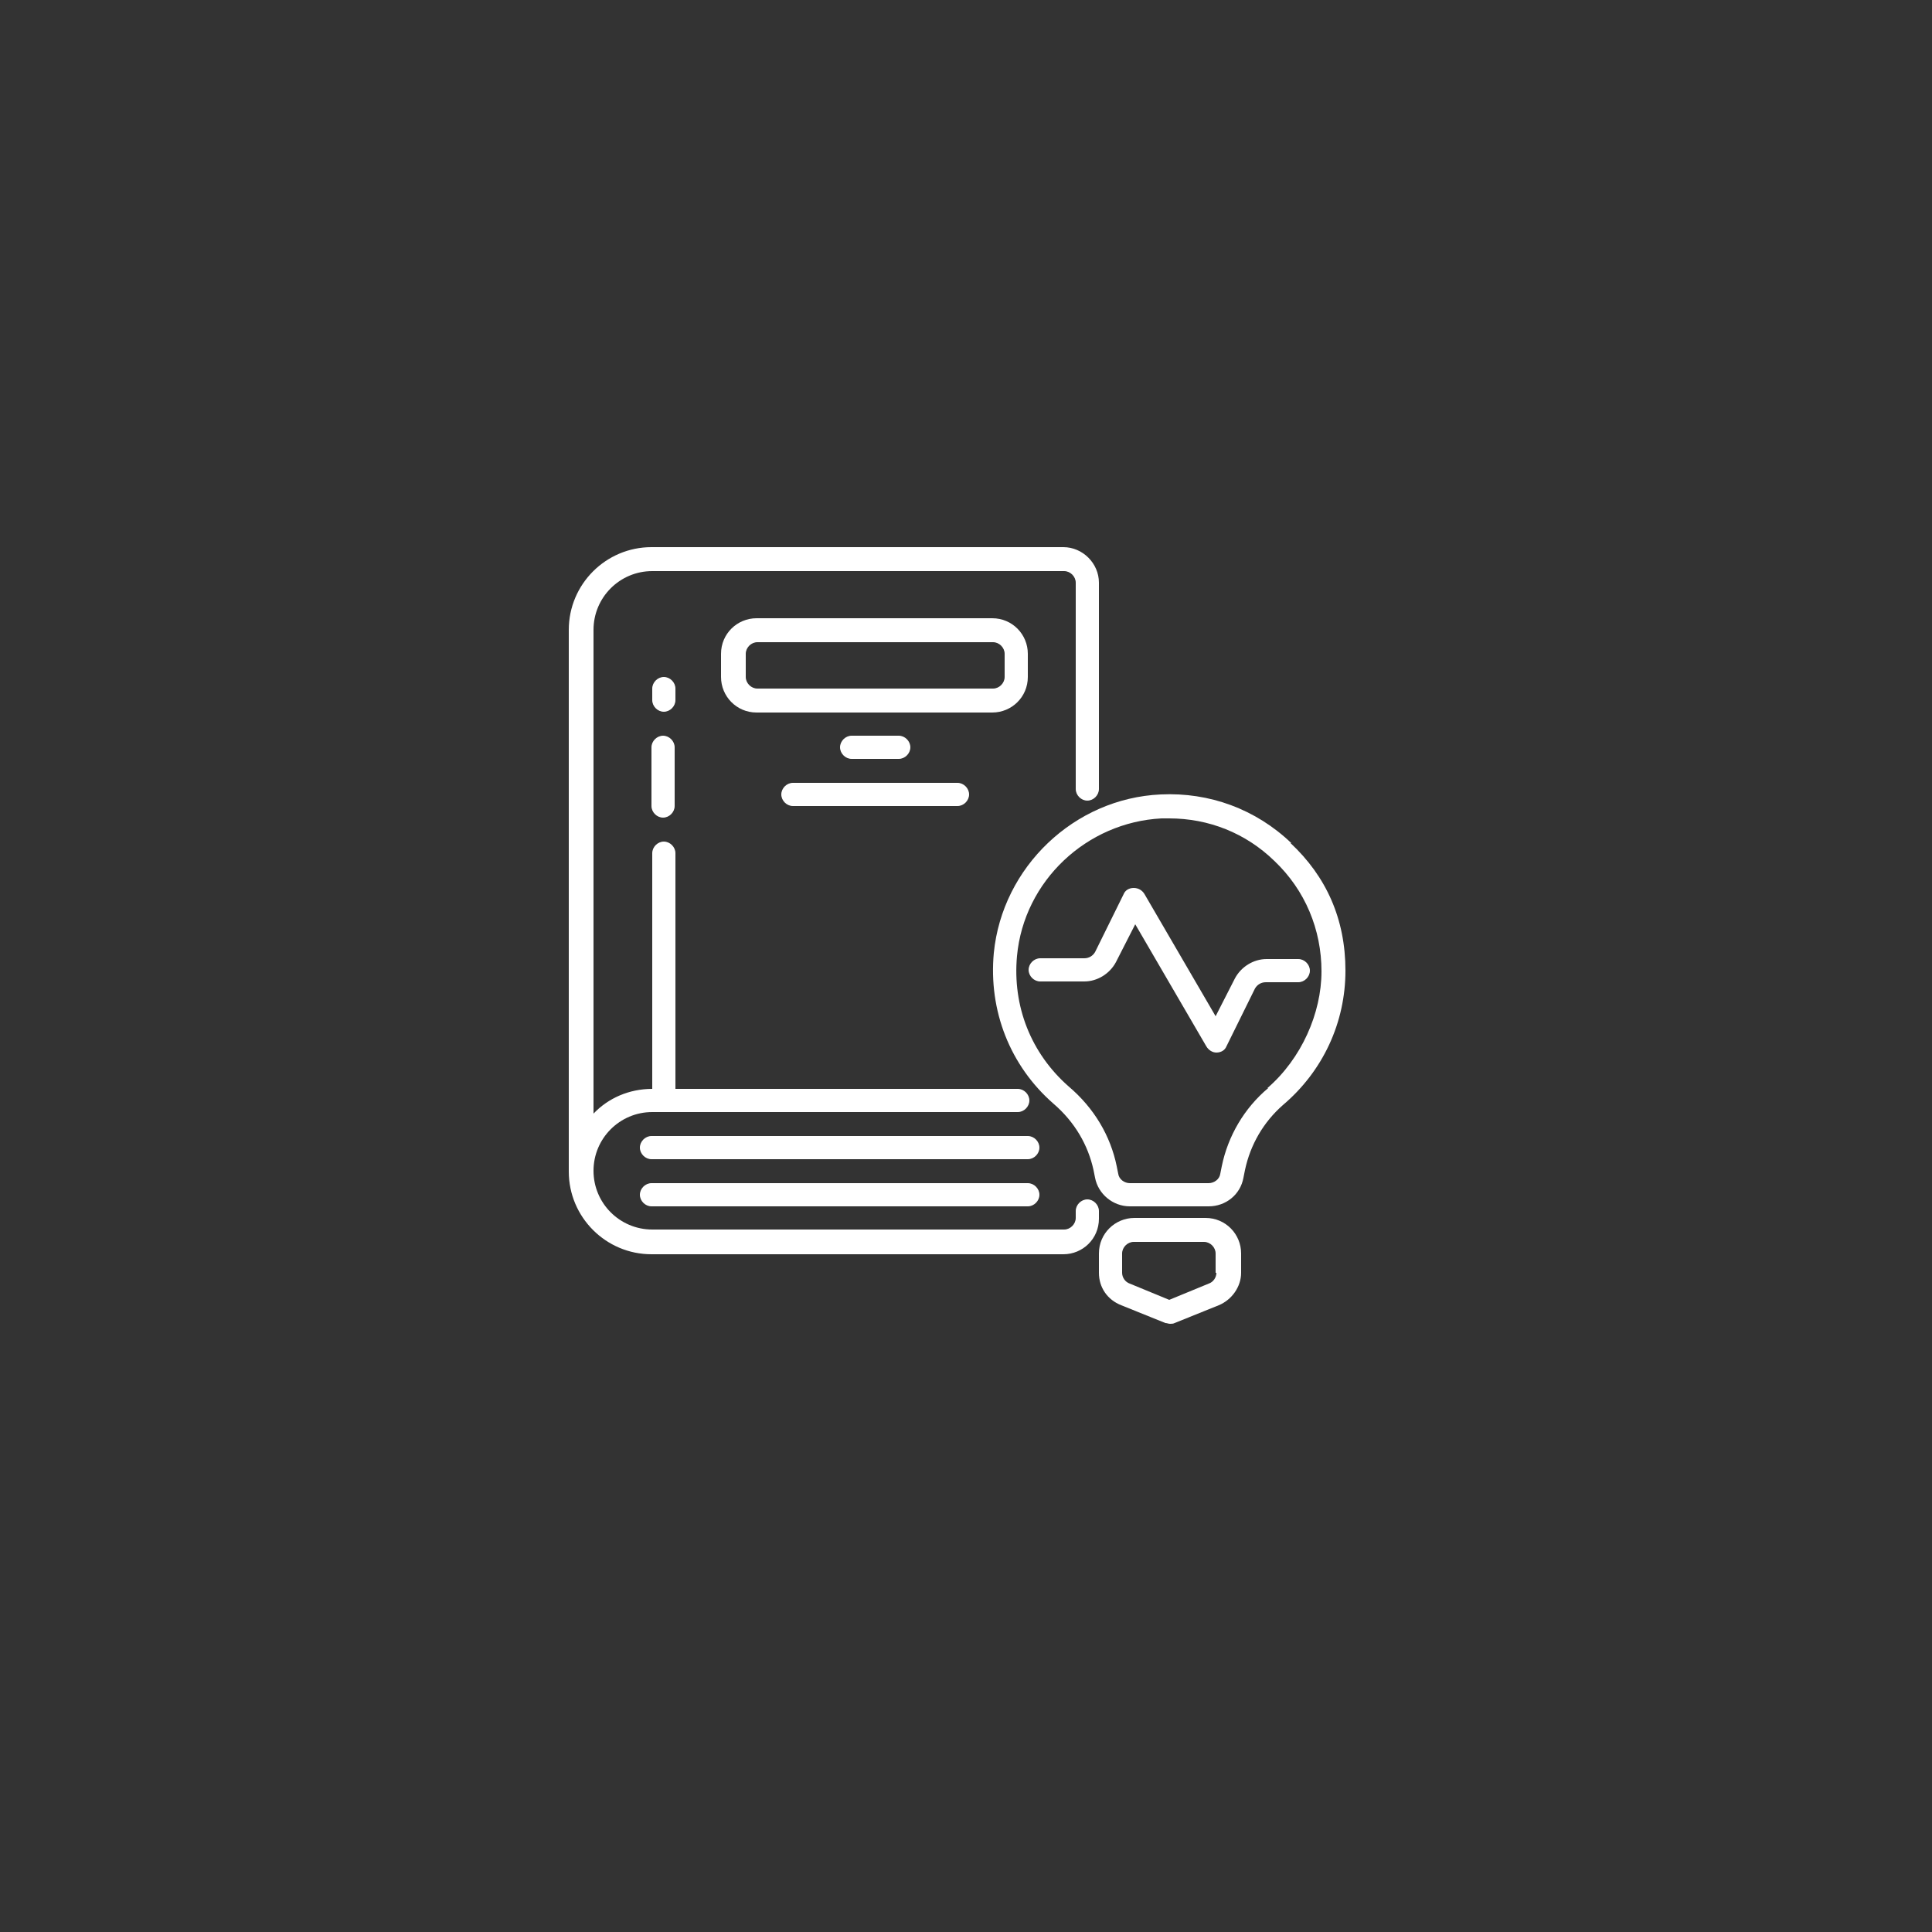 <?xml version="1.0" encoding="UTF-8"?>
<svg xmlns="http://www.w3.org/2000/svg" version="1.1" viewBox="0 0 250 250">
  <rect x="0" y="0" width="250" height="250" fill="#333333" stroke="none"/>
  <defs>
    <style>
      .cls-1 {
        fill: #fff;
      }
    </style>
  </defs>
  <!-- Generator: Adobe Illustrator 28.6.0, SVG Export Plug-In . SVG Version: 1.2.0 Build 709)  -->
  <g>
    <g id="Capa_1">
      <g>
        <path class="cls-1" d="M142.2,156.7c0-.8-.7-1.5-1.5-1.5s-1.5.7-1.5,1.5v.9c0,.8-.7,1.5-1.5,1.5h-53.3c-4.2,0-7.6-3.4-7.6-7.6s3.4-7.6,7.6-7.6h47.3c.8,0,1.5-.7,1.5-1.5s-.7-1.5-1.5-1.5h-44.3s0-30.5,0-30.5c0-.8-.7-1.5-1.5-1.5s-1.5.7-1.5,1.5v30.5c-3,0-5.7,1.2-7.6,3.2v-62.6c0-4.2,3.4-7.6,7.6-7.6h53.3c.8,0,1.5.7,1.5,1.5v26.7c0,.8.7,1.5,1.5,1.5s1.5-.7,1.5-1.5v-26.7c0-2.5-2.1-4.6-4.6-4.6h-53.3c-5.9,0-10.7,4.8-10.7,10.7v70.1c0,5.9,4.8,10.7,10.7,10.7h53.3c2.5,0,4.6-2,4.6-4.6v-.9Z"/>
        <path class="cls-1" d="M85.8,95.2c-.8,0-1.5.7-1.5,1.5v7.6c0,.8.7,1.5,1.5,1.5s1.5-.7,1.5-1.5v-7.6c0-.8-.7-1.5-1.5-1.5Z"/>
        <path class="cls-1" d="M87.4,89.1c0-.8-.7-1.5-1.5-1.5s-1.5.7-1.5,1.5v1.5c0,.8.7,1.5,1.5,1.5s1.5-.7,1.5-1.5v-1.5Z"/>
        <path class="cls-1" d="M133,147h-48.7c-.8,0-1.5.7-1.5,1.5s.7,1.5,1.5,1.5h48.7c.8,0,1.5-.7,1.5-1.5s-.7-1.5-1.5-1.5h0Z"/>
        <path class="cls-1" d="M133,153.1h-48.7c-.8,0-1.5.7-1.5,1.5s.7,1.5,1.5,1.5h48.7c.8,0,1.5-.7,1.5-1.5s-.7-1.5-1.5-1.5h0Z"/>
        <path class="cls-1" d="M133,87.6v-3c0-2.5-2-4.6-4.6-4.6h-30.5c-2.5,0-4.6,2-4.6,4.6v3c0,2.5,2,4.6,4.6,4.6h30.5c2.5,0,4.6-2,4.6-4.6ZM96.5,87.6v-3c0-.8.7-1.5,1.5-1.5h30.5c.8,0,1.5.7,1.5,1.5v3c0,.8-.7,1.5-1.5,1.5h-30.5c-.8,0-1.5-.7-1.5-1.5Z"/>
        <path class="cls-1" d="M116.3,98.2c.8,0,1.5-.7,1.5-1.5s-.7-1.5-1.5-1.5h-6.1c-.8,0-1.5.7-1.5,1.5s.7,1.5,1.5,1.5h6.1Z"/>
        <path class="cls-1" d="M101.1,102.8c0,.8.7,1.5,1.5,1.5h21.3c.8,0,1.5-.7,1.5-1.5s-.7-1.5-1.5-1.5h-21.3c-.8,0-1.5.7-1.5,1.5Z"/>
        <path class="cls-1" d="M167.1,109.1c-4.6-4.4-10.6-6.6-16.9-6.3-11.2.5-20.5,9.4-21.6,20.5-.7,7.5,2.1,14.6,7.7,19.5,2.8,2.4,4.5,5.4,5.2,8.6l.2,1c.4,2.1,2.3,3.7,4.5,3.7h10.2c2.2,0,4.1-1.5,4.5-3.7l.2-1c.7-3.3,2.4-6.2,4.9-8.4,5.2-4.4,8.1-10.7,8.1-17.4s-2.5-12.2-7.1-16.5h0ZM164.1,140.8c-3.1,2.6-5.2,6.2-6,10.1l-.2,1c-.1.7-.8,1.2-1.5,1.2h-10.2c-.7,0-1.4-.5-1.5-1.2l-.2-1c-.8-3.9-2.9-7.5-6.2-10.3-4.9-4.3-7.3-10.4-6.7-16.9.9-9.7,9-17.3,18.7-17.8.3,0,.7,0,1,0,5.1,0,9.9,1.9,13.6,5.5,4,3.8,6.1,8.9,6.1,14.3s-2.6,11.3-7,15.1h0Z"/>
        <path class="cls-1" d="M155.9,157.6h-9.1c-2.5,0-4.6,2-4.6,4.6v2.5c0,1.9,1.1,3.5,2.9,4.2l5.7,2.3c.2,0,.4.1.6.1s.4,0,.6-.1l5.7-2.3c1.7-.7,2.9-2.4,2.9-4.2v-2.5c0-2.5-2-4.6-4.6-4.6h0ZM157.4,164.7c0,.6-.4,1.2-1,1.4l-5.1,2.1-5.1-2.1c-.6-.2-1-.8-1-1.4v-2.5c0-.8.7-1.5,1.5-1.5h9.1c.8,0,1.5.7,1.5,1.5v2.5h0Z"/>
        <path class="cls-1" d="M168.1,124.1h-4.2c-1.7,0-3.3,1-4.1,2.5l-2.5,4.9-9.2-15.8c-.3-.5-.8-.8-1.4-.8-.6,0-1.1.3-1.3.8l-3.7,7.5c-.3.5-.8.8-1.4.8h-5.7c-.8,0-1.5.7-1.5,1.5s.7,1.5,1.5,1.5h5.7c1.7,0,3.3-1,4.1-2.5l2.5-4.9,9.2,15.8c.3.5.8.8,1.3.8h0c.6,0,1.1-.3,1.3-.8l3.7-7.5c.3-.5.8-.8,1.4-.8h4.2c.8,0,1.5-.7,1.5-1.5s-.7-1.5-1.5-1.5h0Z"/>
      </g>
    </g>
  </g>
</svg>